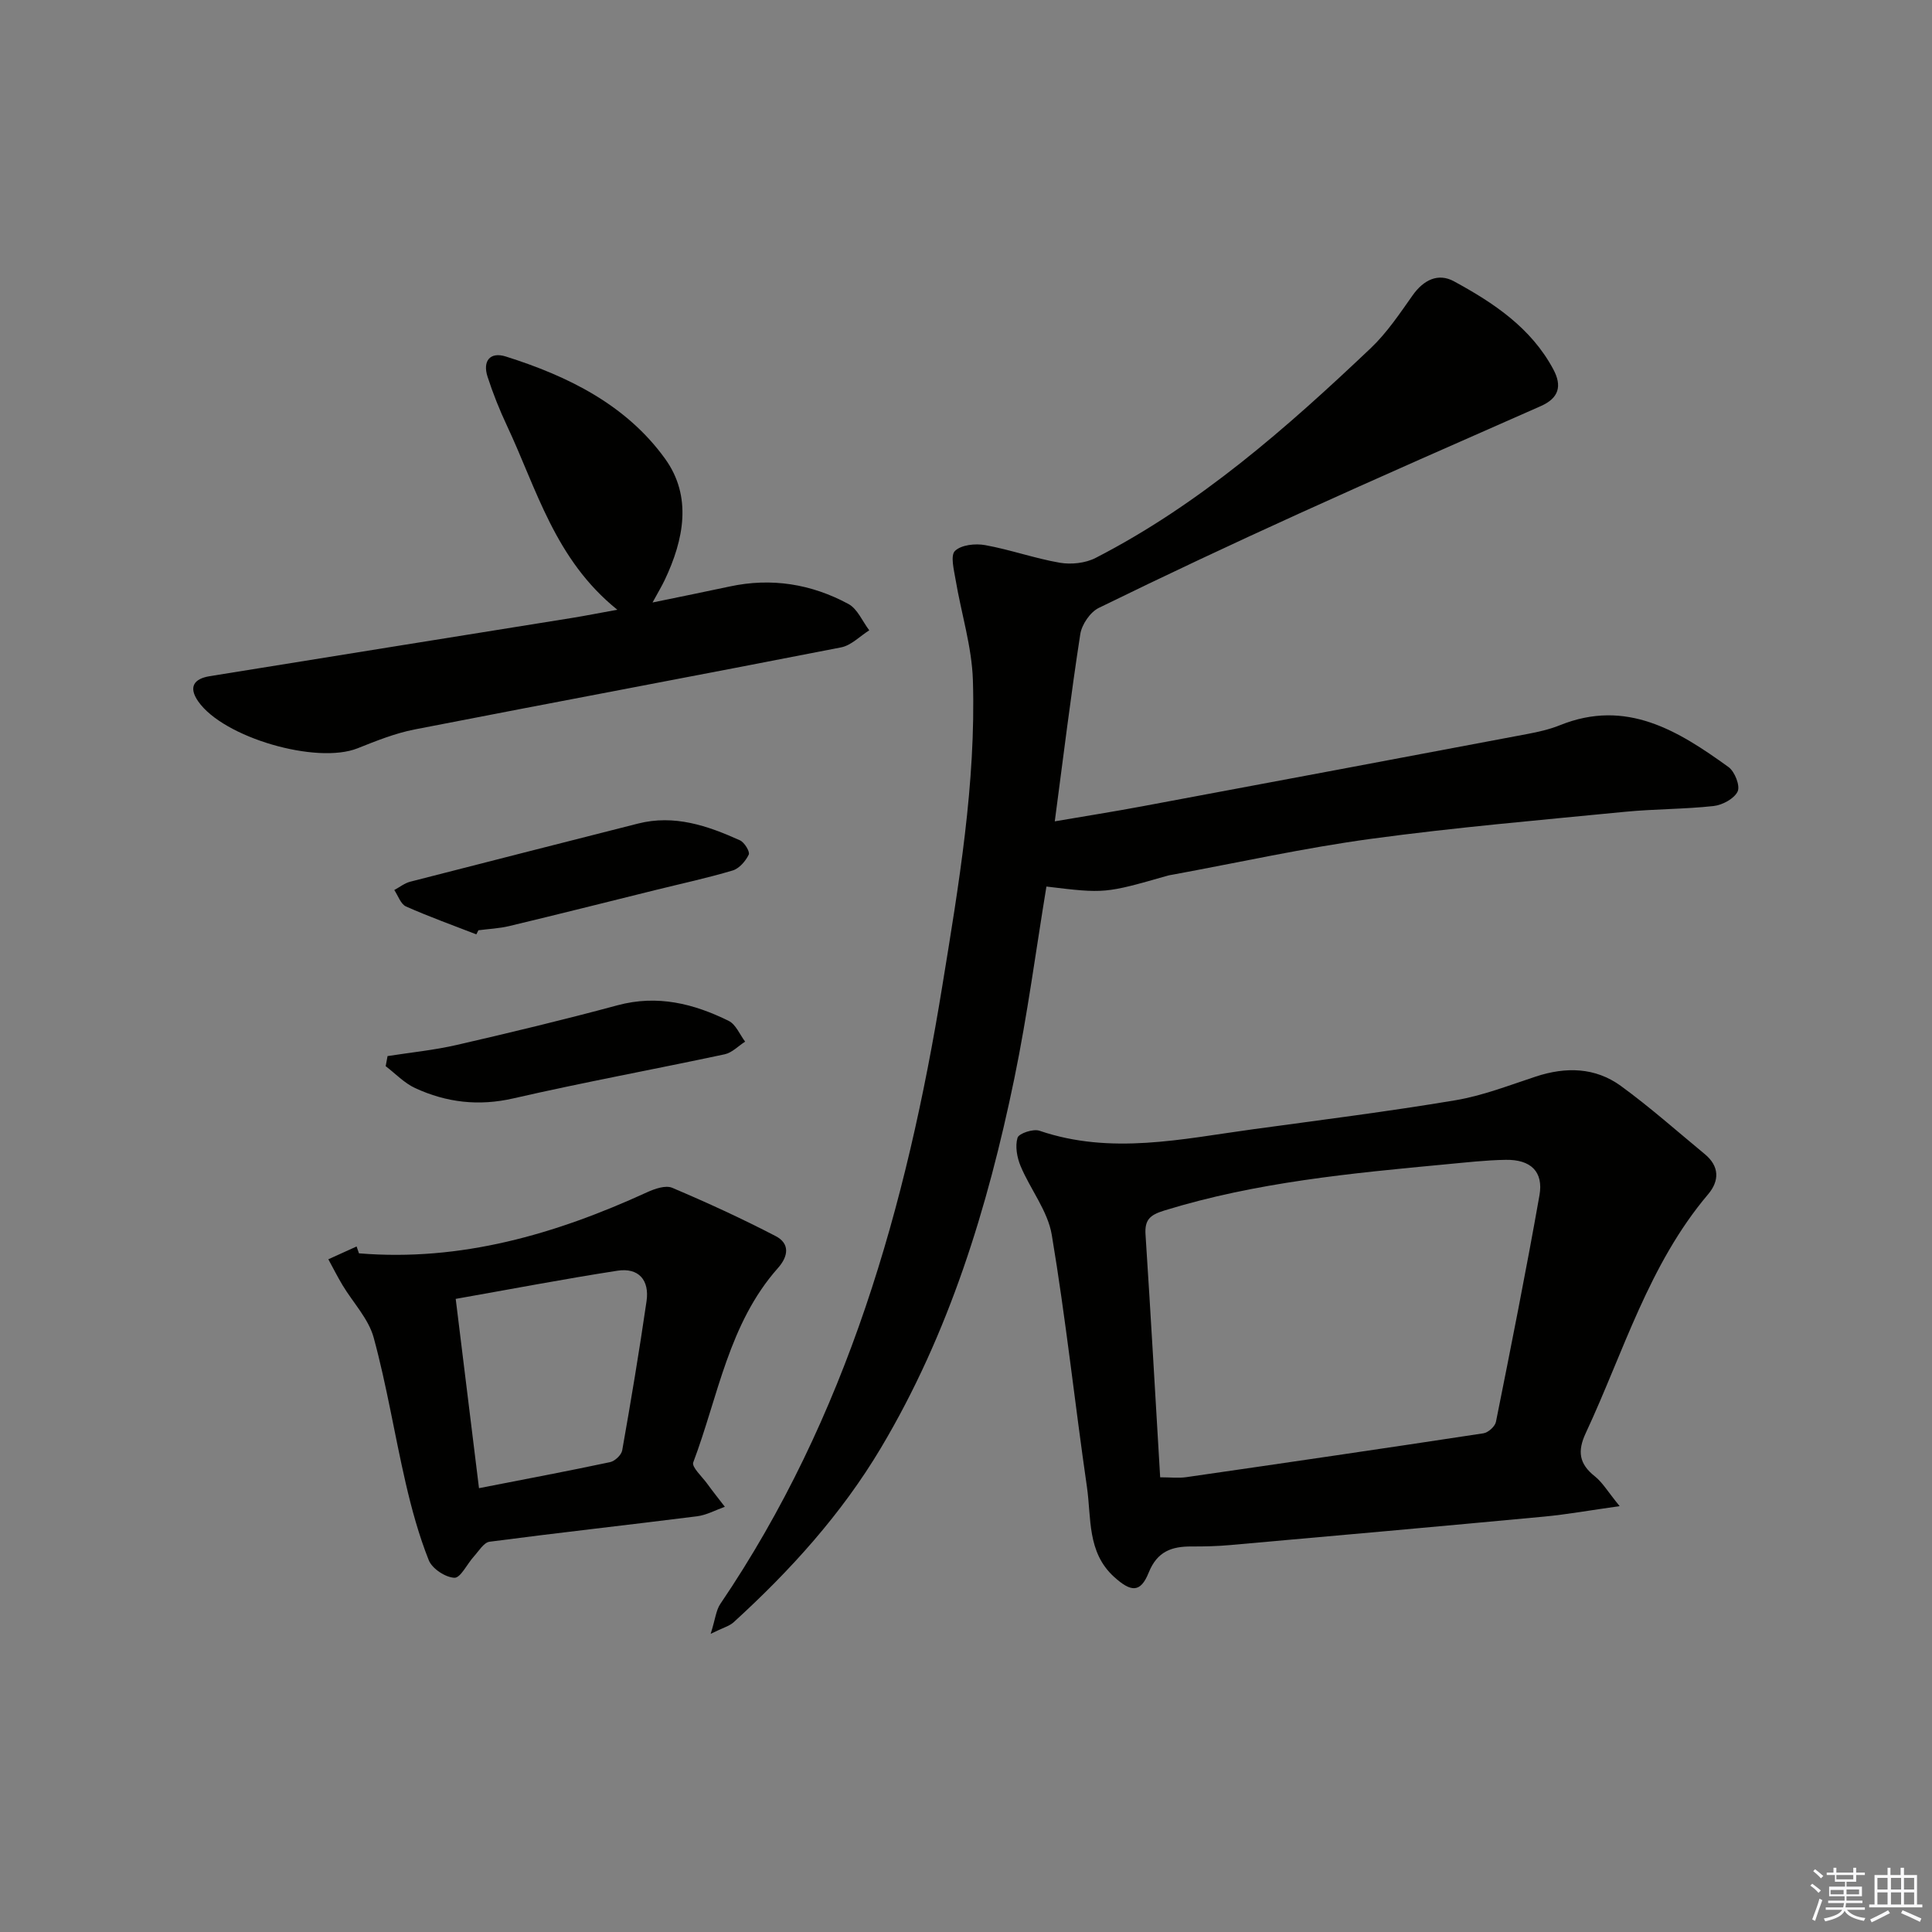 <svg enable-background="new 0 0 400 400" viewBox="0 0 400 400" xmlns="http://www.w3.org/2000/svg"><rect x="0" y="0" width="400" height="400" fill="#808080" stroke="none"/><g fill="#010100"><path d="m216.65 183.55c-2.18 13.24-3.93 26.58-6.64 39.72-5.53 26.78-13.49 52.77-27.61 76.48-8.17 13.72-18.77 25.41-30.51 36.12-.86.79-2.15 1.11-4.75 2.39.97-3.08 1.11-4.89 2-6.19 26.23-38.71 38.54-82.35 45.94-127.85 3.42-21.01 6.99-41.99 6.35-63.33-.21-6.99-2.42-13.92-3.59-20.9-.34-2.01-1.1-4.99-.12-5.93 1.3-1.26 4.21-1.57 6.24-1.2 5.21.94 10.26 2.75 15.47 3.65 2.36.4 5.28.09 7.39-.99 21.56-11.08 39.56-26.92 56.98-43.44 3.34-3.17 5.98-7.13 8.66-10.92 2.25-3.19 5.27-4.71 8.56-2.92 8.21 4.46 15.99 9.63 20.59 18.25 1.83 3.43 1.15 5.93-2.61 7.59-16.71 7.36-33.43 14.7-50.05 22.25-13.91 6.32-27.74 12.81-41.46 19.53-1.78.87-3.52 3.44-3.83 5.44-1.95 12.6-3.49 25.27-5.28 38.75 6.25-1.07 12.21-2.01 18.14-3.12 26.58-4.96 53.16-9.95 79.73-14.97 2.27-.43 4.58-.95 6.71-1.81 13.75-5.55 24.49 1.14 34.91 8.66 1.29.93 2.45 3.88 1.89 5.06-.71 1.49-3.15 2.81-4.98 3.01-6.11.67-12.29.6-18.41 1.2-17.51 1.72-35.07 3.22-52.5 5.59-13.78 1.87-27.4 4.9-41.09 7.42-.33.06-.66.1-.98.19-13.04 3.73-13.04 3.73-25.15 2.27z"/><path d="m335.33 311.83c-6.15.86-10.89 1.72-15.67 2.17-21.66 2.03-43.32 3.97-64.98 5.89-2.65.24-5.32.3-7.98.29-4.11-.02-7.11 1.01-8.88 5.42-1.69 4.2-3.64 4.08-7.18.86-5.6-5.1-4.67-12.17-5.6-18.59-2.52-17.39-4.38-34.88-7.28-52.2-.83-4.96-4.43-9.41-6.45-14.23-.75-1.79-1.17-4.13-.64-5.88.27-.9 3.24-1.89 4.52-1.46 14.82 5.06 29.52 1.71 44.24-.3 13.97-1.91 27.98-3.67 41.88-6 5.67-.95 11.15-3.1 16.66-4.91 6.22-2.05 12.3-1.92 17.61 1.94 6.03 4.39 11.63 9.37 17.38 14.12 3.04 2.51 3.06 5.51.68 8.32-12.3 14.53-17.49 32.65-25.33 49.44-1.76 3.76-1.37 6.38 1.89 8.95 1.59 1.27 2.68 3.17 5.13 6.17zm-95.13-5.97c2.14 0 3.8.2 5.41-.03 20.52-2.96 41.03-5.96 61.52-9.08.99-.15 2.4-1.42 2.59-2.37 3.13-15.61 6.24-31.23 9.01-46.91.86-4.88-1.8-7.42-6.96-7.34-4.14.06-8.28.55-12.41.93-19.66 1.85-39.3 3.7-58.32 9.57-2.94.91-4.08 1.89-3.87 5 1.08 16.54 2.01 33.11 3.03 50.23z"/><path d="m127.81 126.24c-12.94-10.41-16.67-24.96-22.84-38.08-1.55-3.3-2.91-6.71-4.03-10.17-1.05-3.24.51-5.21 3.78-4.18 12.88 4.06 24.93 10 32.98 21.17 5.64 7.82 3.89 16.74-.08 25.11-.63 1.32-1.39 2.57-2.52 4.65 5.8-1.2 10.89-2.22 15.96-3.31 8.66-1.87 16.92-.53 24.6 3.62 1.87 1.01 2.9 3.59 4.31 5.45-1.93 1.21-3.73 3.12-5.82 3.53-29.42 5.76-58.9 11.26-88.33 17-4.03.79-7.94 2.36-11.77 3.89-8.47 3.39-27.78-2.19-33.01-9.7-2.11-3.03-.82-4.7 2.35-5.22 25.04-4.06 50.1-8.05 75.14-12.08 2.76-.45 5.47-.99 9.28-1.68z"/><path d="m74.32 259.49c21.08 1.74 40.66-3.94 59.66-12.65 1.58-.72 3.82-1.5 5.19-.92 7.25 3.07 14.43 6.37 21.42 10 2.97 1.54 2.66 4.16.47 6.62-10.2 11.49-12.36 26.54-17.53 40.23-.36.96 1.79 2.91 2.84 4.35 1.19 1.64 2.46 3.23 3.7 4.84-1.91.68-3.78 1.72-5.75 1.97-14.32 1.81-28.66 3.39-42.97 5.27-1.19.16-2.22 1.93-3.23 3.04-1.4 1.53-2.76 4.47-4.04 4.42-1.88-.08-4.62-1.89-5.31-3.64-2.05-5.15-3.53-10.57-4.78-15.98-2.31-10.01-3.92-20.19-6.62-30.09-1.07-3.93-4.29-7.26-6.47-10.9-1.04-1.74-1.95-3.55-2.92-5.33 1.95-.88 3.9-1.77 5.85-2.65.17.48.33.95.49 1.42zm24.85 48.62c9.6-1.88 18.4-3.53 27.14-5.39 1-.21 2.34-1.48 2.51-2.43 1.82-10.28 3.54-20.58 5.04-30.9.63-4.34-1.62-6.99-6.05-6.3-11.09 1.72-22.12 3.83-33.46 5.83 1.65 13.4 3.2 26.01 4.82 39.19z"/><path d="m80.24 218.65c4.8-.75 9.66-1.23 14.39-2.32 11.12-2.56 22.22-5.23 33.23-8.2 8.24-2.22 15.76-.35 23.02 3.24 1.47.73 2.28 2.82 3.39 4.29-1.41.9-2.7 2.29-4.23 2.62-14.57 3.11-29.24 5.8-43.76 9.13-7.19 1.65-13.85.85-20.32-2.13-2.26-1.04-4.09-3-6.11-4.54.13-.7.26-1.39.39-2.09z"/><path d="m98.62 193.45c-4.87-1.89-9.8-3.66-14.57-5.78-1.09-.49-1.63-2.23-2.42-3.4 1.09-.58 2.13-1.42 3.29-1.72 15.7-4.05 31.42-8.02 47.14-12.03 7.55-1.93 14.43.43 21.14 3.46.93.42 2.11 2.37 1.82 2.96-.65 1.34-1.96 2.87-3.32 3.28-5.22 1.56-10.57 2.71-15.86 4.02-10.13 2.51-20.25 5.06-30.4 7.49-2.08.5-4.26.59-6.39.87-.14.29-.28.57-.43.85z"/></g><path d="m374.8 390.4.4-.4c.7.5 1.3 1 1.8 1.4l-.5.5c-.5-.6-1.1-1.1-1.7-1.5zm1 7.3-.6-.3c.5-1.4 1.1-2.8 1.5-4.3.2.1.4.2.6.3-.5 1.3-1 2.8-1.5 4.3zm-.4-10.3.4-.4c.4.3 1 .8 1.7 1.4l-.5.5c-.4-.5-1-1-1.6-1.5zm2.5.3h1.7v-1h.6v1h3.5v-1h.6v1h1.8v.5h-1.8v1.4h-2v1h3.2v2h-3.2v.9h3.3v.5h-3.4c0 .3-.1.6-.1.9h4v.5h-3.7c.7.9 1.9 1.5 3.8 1.7-.1.2-.2.4-.3.6-2.1-.4-3.5-1.1-4-2.1-.4 1-1.8 1.7-4 2.2-.1-.2-.2-.4-.3-.6 2.1-.4 3.4-1 3.8-1.8h-3.4v-.5h3.6c.1-.3.1-.6.2-.9h-3.3v-.5h3.4c0-.3 0-.6 0-.9h-3.2v-2h3.3v-1h-2.1v-1.4h-1.7v-.5zm1.1 3.5v1h2.7c0-.3 0-.4 0-.4 0-.1 0-.2 0-.2 0-.1 0-.2 0-.3h-2.7zm1.2-3v.9h3.5v-.9zm4.7 3h-2.6v.6.4h2.6z" fill="#fafafb"/><path d="m393.6 386.7h.6v1.5h2.7v6.1h1.1v.6h-11v-.6h1.1v-6.1h2.7v-1.5h.6v1.5h2.1v-1.5zm-2.7 8.8.4.6c-1.2.6-2.5 1.3-3.8 1.9-.1-.2-.2-.4-.3-.6 1.2-.6 2.5-1.2 3.7-1.9zm-2.2-6.7v2.4h2.1v-2.4zm0 3v2.5h2.1v-2.5zm2.8-3v2.4h2.1v-2.4zm0 3v2.5h2.1v-2.5zm6 6.1c-1.4-.7-2.7-1.3-3.9-1.8l.3-.6c1.5.6 2.7 1.2 3.9 1.7zm-1.2-9.1h-2.1v2.4h2.1zm-2.1 3v2.5h2.1v-2.5z" fill="#fafafb"/></svg>